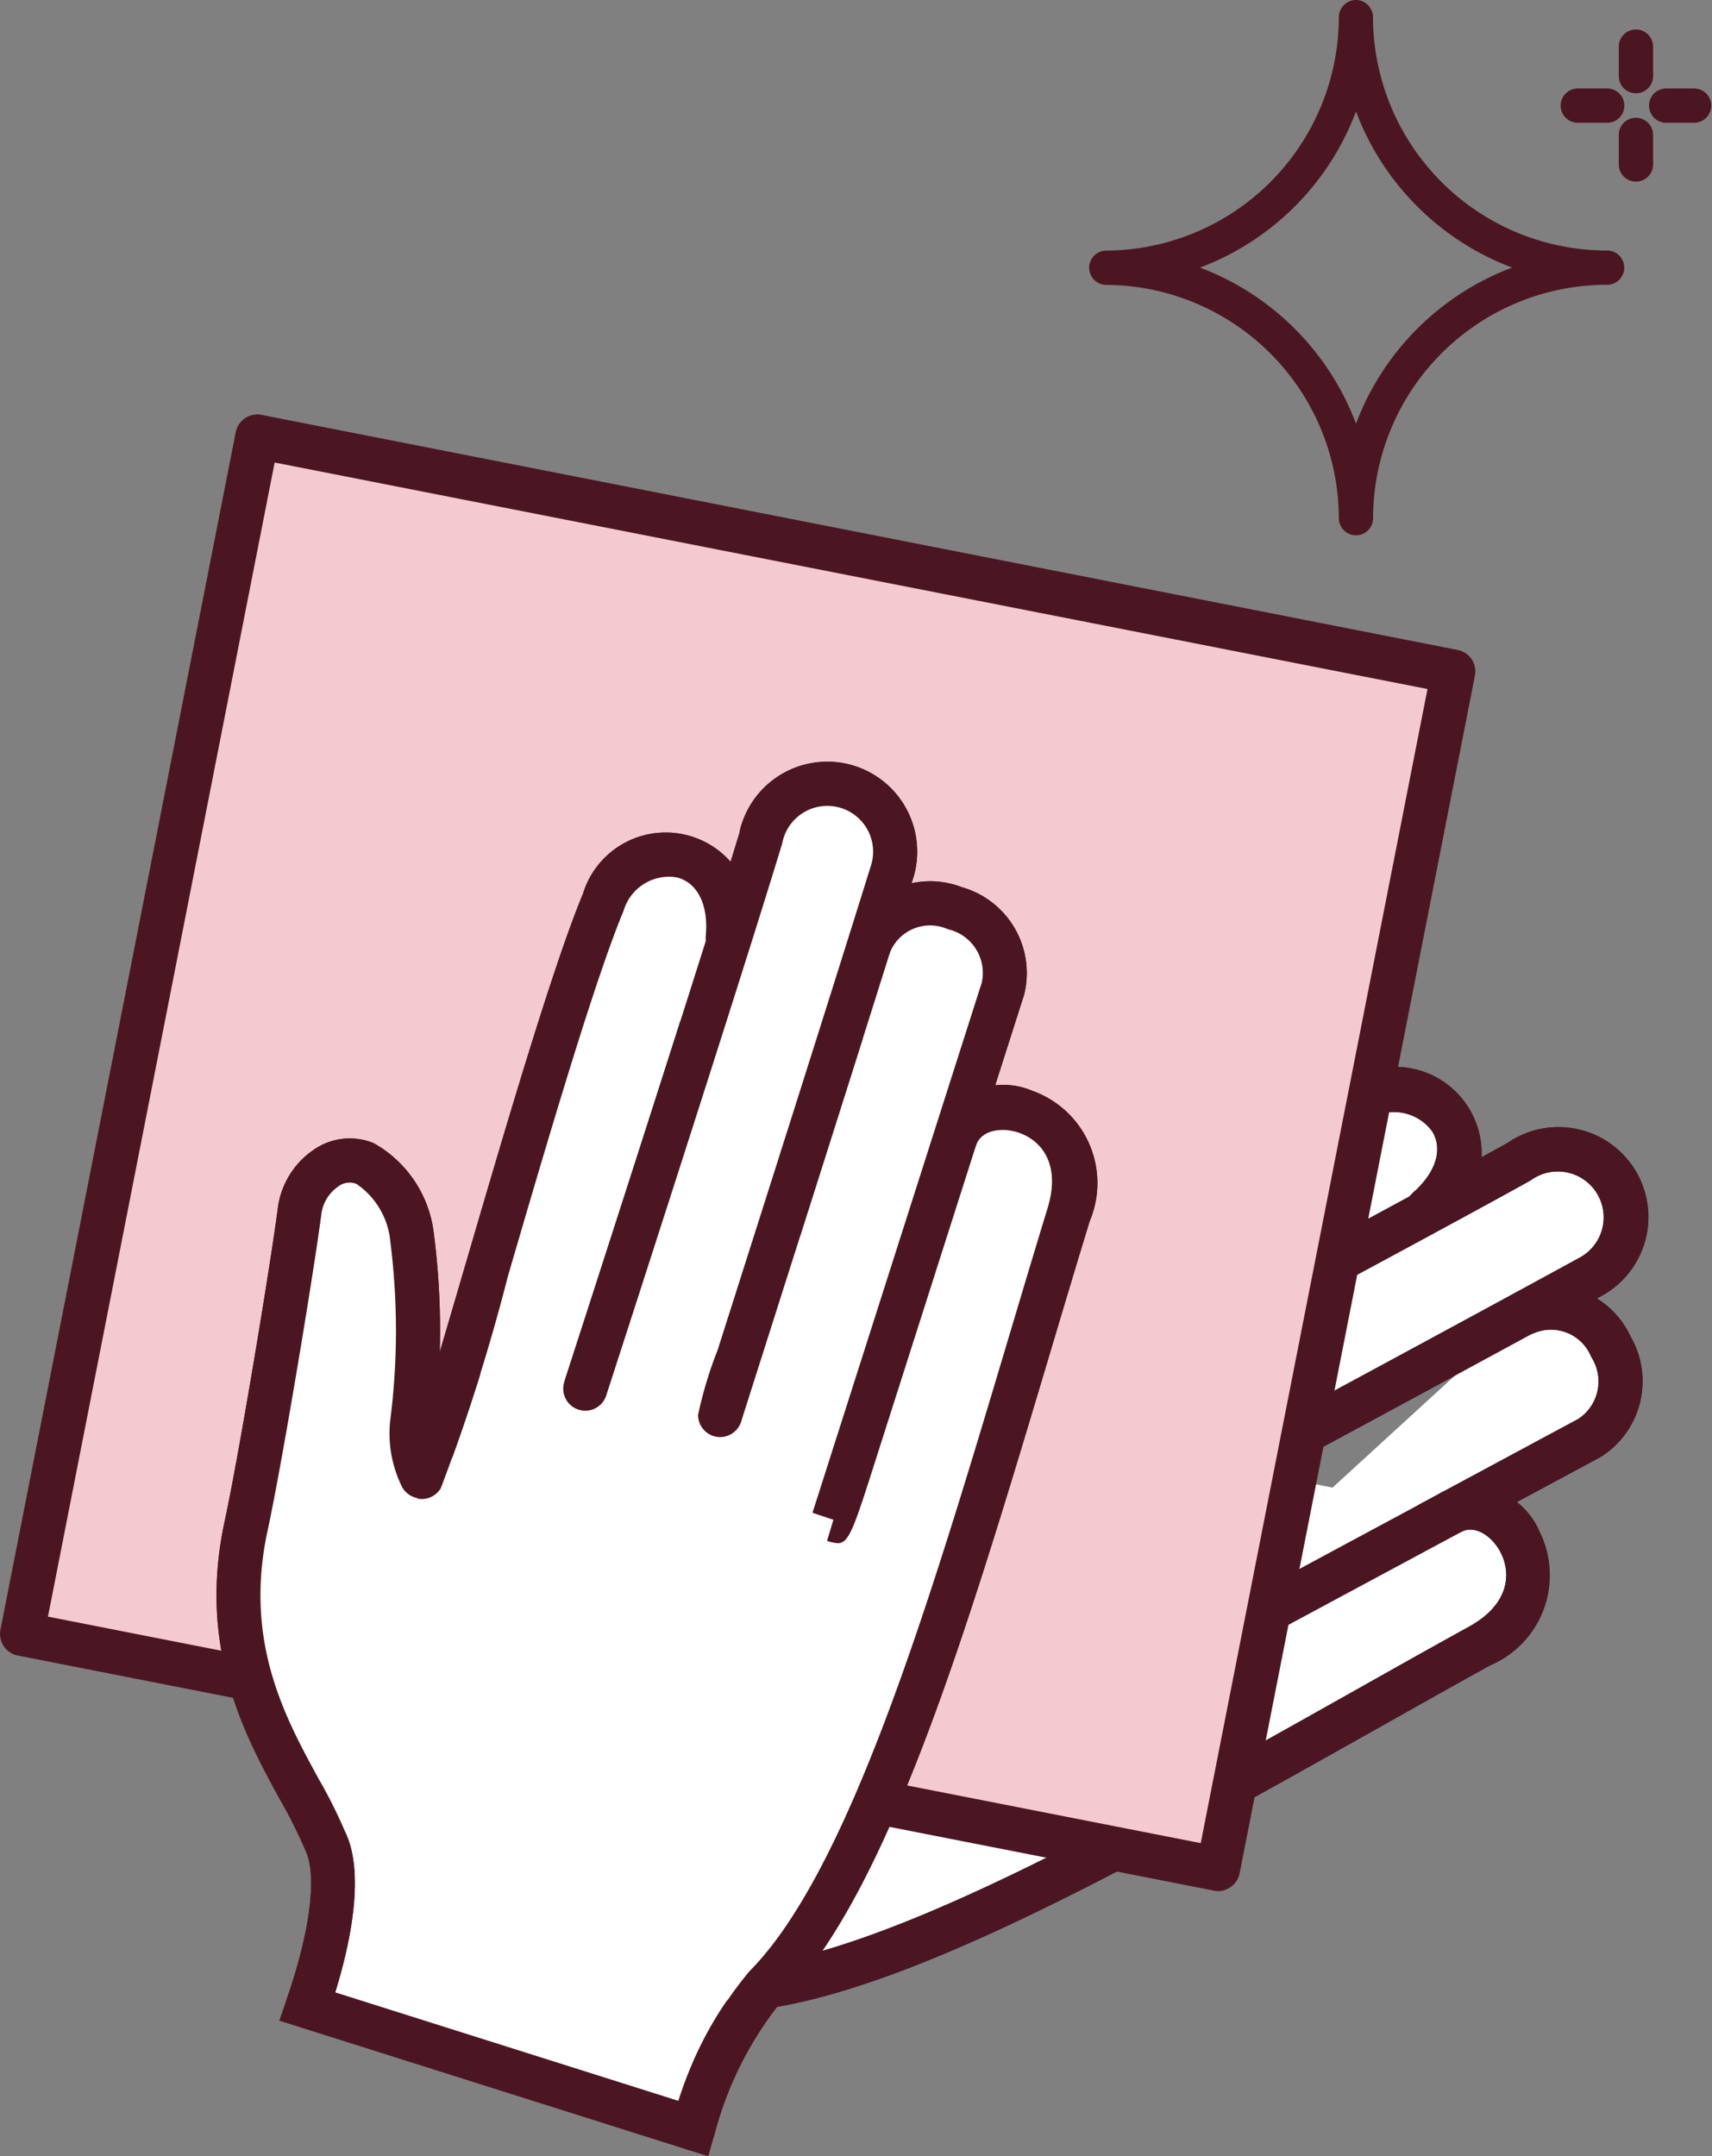 <svg xmlns="http://www.w3.org/2000/svg" width="53.899" height="67.877" viewBox="0 0 53.899 67.877"><rect x="0" y="0" width="53.899" height="67.877" fill="#808080" stroke="none"/><g transform="translate(-308.858 -679.236)"><g transform="translate(343.126 679.236)"><path d="M340.882,679.289a.463.463,0,0,1,.463.463,7.43,7.43,0,0,0,7.423,7.424.463.463,0,0,1,0,.925h0a7.43,7.43,0,0,0-7.422,7.423.463.463,0,1,1-.925,0h0A7.429,7.429,0,0,0,333,688.1a.463.463,0,1,1,0-.925,7.429,7.429,0,0,0,7.421-7.421.464.464,0,0,1,.458-.469Zm5.14,8.349a8.386,8.386,0,0,1-5.14-5.139,8.384,8.384,0,0,1-5.139,5.139,8.389,8.389,0,0,1,5.139,5.14A8.392,8.392,0,0,1,346.022,687.638Z" transform="translate(-332.46 -679.212)" fill="#4b1622"/><path d="M340.907,696.087a.539.539,0,0,1-.54-.538,7.365,7.365,0,0,0-7.344-7.345.54.54,0,0,1,0-1.079,7.364,7.364,0,0,0,7.344-7.344.541.541,0,0,1,.535-.545h0a.541.541,0,0,1,.54.541,7.364,7.364,0,0,0,7.347,7.345.54.54,0,1,1,0,1.079,7.364,7.364,0,0,0-7.345,7.348A.539.539,0,0,1,340.907,696.087Zm0-16.7a.386.386,0,0,0-.38.39,7.52,7.52,0,0,1-7.5,7.5.386.386,0,0,0,0,.772,7.52,7.52,0,0,1,7.5,7.5.385.385,0,0,0,.77,0,7.517,7.517,0,0,1,7.5-7.5.386.386,0,1,0,0-.772,7.518,7.518,0,0,1-7.5-7.5.387.387,0,0,0-.386-.387Zm0,13.645-.073-.207a8.266,8.266,0,0,0-5.093-5.091l-.207-.074.207-.073a8.268,8.268,0,0,0,5.093-5.093l.073-.206.073.206a8.272,8.272,0,0,0,5.093,5.093l.207.073-.207.074a8.269,8.269,0,0,0-5.093,5.091Zm-4.914-5.373a8.425,8.425,0,0,1,4.914,4.914,8.429,8.429,0,0,1,4.914-4.914,8.421,8.421,0,0,1-4.914-4.914A8.417,8.417,0,0,1,335.991,687.662Z" transform="translate(-332.484 -679.236)" fill="#4b1622"/><g transform="translate(17.626 2.786)"><path d="M345.152,681.21h.925a.463.463,0,1,1,0,.925h-.925a.463.463,0,0,1,0-.925Z" transform="translate(-344.612 -681.133)" fill="#4b1622"/><path d="M346.1,682.236h-.925a.54.54,0,0,1,0-1.079h.925a.54.54,0,0,1,0,1.079Zm-.925-.925a.386.386,0,1,0,0,.772h.925a.386.386,0,1,0,0-.772Z" transform="translate(-344.636 -681.157)" fill="#4b1622"/></g><g transform="translate(16.696 3.712)"><path d="M344.511,681.848a.462.462,0,0,1,.463.463v.93a.463.463,0,0,1-.925,0v-.925a.461.461,0,0,1,.458-.467Z" transform="translate(-343.971 -681.771)" fill="#4b1622"/><path d="M344.535,683.8a.539.539,0,0,1-.54-.54v-.925a.538.538,0,0,1,.534-.544h.006a.54.54,0,0,1,.54.54v.93A.54.54,0,0,1,344.535,683.8Zm0-1.855a.383.383,0,0,0-.271.116.375.375,0,0,0-.11.273v.927a.386.386,0,0,0,.772,0v-.93a.387.387,0,0,0-.386-.386Z" transform="translate(-343.995 -681.795)" fill="#4b1622"/></g><g transform="translate(14.843 2.786)"><path d="M343.233,681.21h.925a.463.463,0,1,1,0,.925h-.925a.463.463,0,0,1,0-.925Z" transform="translate(-342.693 -681.133)" fill="#4b1622"/><path d="M344.182,682.236h-.925a.54.54,0,0,1,0-1.079h.925a.54.54,0,1,1,0,1.079Zm-.925-.925a.386.386,0,0,0,0,.772h.925a.386.386,0,1,0,0-.772Z" transform="translate(-342.717 -681.157)" fill="#4b1622"/></g><g transform="translate(16.696 0.928)"><path d="M344.511,679.929a.463.463,0,0,1,.463.463v.93a.463.463,0,1,1-.925,0h0V680.4a.462.462,0,0,1,.458-.467Z" transform="translate(-343.971 -679.852)" fill="#4b1622"/><path d="M344.535,681.885a.539.539,0,0,1-.54-.54v-.925a.539.539,0,0,1,.534-.544h.006a.54.54,0,0,1,.54.54v.93A.54.54,0,0,1,344.535,681.885Zm0-1.855a.387.387,0,0,0-.381.39v.925a.386.386,0,1,0,.772,0v-.93a.387.387,0,0,0-.386-.386Z" transform="translate(-343.995 -679.876)" fill="#4b1622"/></g></g><g transform="translate(308.858 692.286)"><g transform="translate(11.074 20.584)"><g transform="translate(14.943)"><path d="M345.647,706.659c2.306-2,.284-4.533-2.042-3.525-4.057,1.755-15.543,8.733-16.685,9.042" transform="translate(-326.739 -702.208)" fill="#fff"/><path d="M327.158,713.063l-.363-1.342c.453-.13,3.314-1.762,5.841-3.2,3.762-2.142,8.443-4.81,10.751-5.808a2.723,2.723,0,0,1,2.77,4.686l-.909-1.049c.735-.638.97-1.385.614-1.952a1.493,1.493,0,0,0-1.923-.412c-2.237.969-6.883,3.615-10.615,5.741A61.817,61.817,0,0,1,327.158,713.063Z" transform="translate(-326.795 -702.425)" fill="#182e45"/></g><g transform="translate(20.441 1.854)"><path d="M333.271,716.725c.009-.01,10.863-5.842,15.743-8.513a2.137,2.137,0,0,0-1.984-3.786,2.052,2.052,0,0,0-.247.152c-4.15,2.3-15.974,8.59-15.974,8.59" transform="translate(-330.485 -703.488)" fill="#fff"/><path d="M333.715,717.543l-.331-.592-.521-.483a13.17,13.17,0,0,1,2.026-1.136c3.33-1.794,10.259-5.526,13.893-7.515a1.443,1.443,0,1,0-1.329-2.563,1.5,1.5,0,0,0-.165.1l-.067.042c-4.108,2.28-15.867,8.533-15.984,8.6l-.651-1.226c.117-.062,11.8-6.279,15.929-8.566a3.041,3.041,0,0,1,.293-.178,2.831,2.831,0,1,1,2.63,5.014c-3.626,1.986-10.558,5.719-13.89,7.515C334.467,717.136,333.776,717.508,333.715,717.543Z" transform="translate(-330.586 -703.703)" fill="#182e45"/></g><g transform="translate(22.9 6.831)"><path d="M332.7,720.027c-.077.045,10.094-5.426,15.437-8.3a2.108,2.108,0,0,0,.69-2.888,2.059,2.059,0,0,0-2.718-1.05l-.07.032" transform="translate(-332.093 -706.918)" fill="#fff"/><path d="M332.7,720.947c-.212,0-.29-.139-.415-.364l.606-.339-.319-.615c.126-.067,3.916-2.1,8.043-4.324l7.384-3.97a1.414,1.414,0,0,0,.426-1.917l-.041-.08a1.366,1.366,0,0,0-1.8-.695l-.657-1.226a1.09,1.09,0,0,1,.112-.051,2.751,2.751,0,0,1,3.6,1.369,2.812,2.812,0,0,1-.941,3.8l-13.024,7C333.763,720.562,333.047,720.947,332.7,720.947Z" transform="translate(-332.281 -707.134)" fill="#182e45"/></g><g transform="translate(0 0.155)"><path d="M331.322,712.129a3.089,3.089,0,0,1,.94-1.416,23.013,23.013,0,0,0,4.064-4.2c1.04-1.652.925-3.207-.41-3.477a1.936,1.936,0,0,0-1.574.418c-1.523,1.21-6.324,4.762-8.078,5.937-4.195,2.809-4.185,6.771-5.154,9.015-.587,1.363-2.9,2.66-3.963,3.2l6.066,11.206a11.731,11.731,0,0,1,4.72-1.636c5.4-.109,14.95-5.951,23.772-10.835,3.072-1.7.87-5.093-.888-4.215" transform="translate(-316.198 -702.317)" fill="#fff"/><path d="M323.235,733.981l-6.742-12.455.635-.322c1.931-.978,3.291-2.045,3.639-2.854a14.292,14.292,0,0,0,.576-1.807c.608-2.21,1.439-5.239,4.829-7.509,1.8-1.205,6.572-4.744,8.033-5.9a2.635,2.635,0,0,1,2.125-.557,1.979,1.979,0,0,1,1.5,1.165,3.753,3.753,0,0,1-.619,3.364,23.559,23.559,0,0,1-4.219,4.37,2.4,2.4,0,0,0-.711,1.085l-1.323-.422a3.8,3.8,0,0,1,1.15-1.732,22.353,22.353,0,0,0,3.96-4.085,2.466,2.466,0,0,0,.486-2.034.583.583,0,0,0-.479-.348,1.24,1.24,0,0,0-.994.271c-1.487,1.182-6.311,4.759-8.134,5.98-2.962,1.983-3.683,4.611-4.263,6.723a15.527,15.527,0,0,1-.64,1.99c-.561,1.3-2.331,2.479-3.657,3.21l5.4,9.979a11.084,11.084,0,0,1,4.425-1.39c4.476-.09,12.235-4.453,19.739-8.672,1.242-.7,2.483-1.4,3.712-2.076,1.272-.7,1.346-1.678.992-2.353-.254-.48-.772-.867-1.236-.635l-.619-1.243a2.343,2.343,0,0,1,3.084,1.233,3.083,3.083,0,0,1-1.549,4.212c-1.224.677-2.463,1.375-3.7,2.071-8.007,4.5-15.568,8.754-20.391,8.849a11.181,11.181,0,0,0-4.392,1.548Z" transform="translate(-316.493 -702.532)" fill="#182e45"/></g><g transform="translate(0.255)"><path d="M327.136,713.086a.695.695,0,0,1-.181-1.365c.453-.13,3.314-1.762,5.841-3.2,3.762-2.142,8.443-4.81,10.751-5.808a2.723,2.723,0,0,1,2.77,4.686.694.694,0,1,1-.909-1.049c.735-.638.97-1.385.614-1.952a1.493,1.493,0,0,0-1.923-.412c-2.237.969-6.883,3.615-10.615,5.741a61.817,61.817,0,0,1-6.166,3.336A.786.786,0,0,1,327.136,713.086Z" transform="translate(-312.266 -702.425)" fill="#4b1622"/><path d="M333.487,717.634a.682.682,0,0,1-.47-.186.692.692,0,0,1-.039-.98A13.17,13.17,0,0,1,335,715.333c3.33-1.794,10.259-5.526,13.893-7.515a1.443,1.443,0,1,0-1.329-2.563,1.5,1.5,0,0,0-.165.1c-.022.015-.044.029-.067.042-4.108,2.28-15.867,8.533-15.984,8.6a.694.694,0,0,1-.651-1.226c.117-.062,11.8-6.279,15.929-8.566a3.041,3.041,0,0,1,.293-.178,2.831,2.831,0,1,1,2.63,5.014c-3.626,1.986-10.558,5.719-13.89,7.515-1.037.558-1.717.924-1.823.982A.7.7,0,0,1,333.487,717.634Z" transform="translate(-310.514 -701.849)" fill="#4b1622"/><path d="M332.7,720.947c-.212,0-.29-.139-.415-.364l.606-.339-.319-.615c.126-.067,3.916-2.1,8.043-4.324l7.384-3.97a1.414,1.414,0,0,0,.426-1.917.689.689,0,0,1-.041-.08,1.366,1.366,0,0,0-1.8-.695.729.729,0,0,1-.944-.325.661.661,0,0,1,.287-.9,1.09,1.09,0,0,1,.112-.051,2.751,2.751,0,0,1,3.6,1.369,2.812,2.812,0,0,1-.941,3.8l-13.024,7C333.763,720.562,333.047,720.947,332.7,720.947Z" transform="translate(-309.636 -700.303)" fill="#4b1622"/><path d="M321.547,729.694a.695.695,0,0,1-.344-1.3,12.2,12.2,0,0,1,5.049-1.726c4.473-.09,12.229-4.45,19.731-8.668,1.244-.7,2.489-1.4,3.719-2.08,1.273-.7,1.347-1.677.992-2.351-.252-.481-.77-.867-1.234-.635a.694.694,0,0,1-.619-1.243,2.341,2.341,0,0,1,3.082,1.231,3.081,3.081,0,0,1-1.549,4.212c-1.227.679-2.469,1.376-3.71,2.076-8,4.5-15.561,8.749-20.383,8.846a11.156,11.156,0,0,0-4.392,1.546A.7.7,0,0,1,321.547,729.694Z" transform="translate(-314.784 -698.348)" fill="#4b1622"/><path d="M317.364,722.517a.694.694,0,0,1-.315-1.313c1.931-.978,3.291-2.044,3.639-2.854a14.691,14.691,0,0,0,.576-1.807c.606-2.21,1.437-5.239,4.829-7.509,1.786-1.192,6.559-4.734,8.033-5.9a2.629,2.629,0,0,1,2.125-.557,1.978,1.978,0,0,1,1.5,1.162,3.751,3.751,0,0,1-.619,3.367,23.559,23.559,0,0,1-4.219,4.37,2.4,2.4,0,0,0-.711,1.085.694.694,0,0,1-1.323-.422,3.8,3.8,0,0,1,1.15-1.732,22.353,22.353,0,0,0,3.96-4.085,2.468,2.468,0,0,0,.487-2.035.581.581,0,0,0-.479-.345,1.235,1.235,0,0,0-1,.27c-1.5,1.192-6.327,4.773-8.134,5.982-2.96,1.981-3.683,4.61-4.263,6.723a15.578,15.578,0,0,1-.638,1.989c-.659,1.527-2.968,2.875-4.288,3.542A.69.69,0,0,1,317.364,722.517Z" transform="translate(-316.669 -702.377)" fill="#182e45"/></g></g><rect width="38.415" height="38.376" transform="translate(0.695 38.388) rotate(-78.884)" fill="#f5c9d0"/><path d="M347.21,734.714a.73.73,0,0,1-.135-.015l-37.655-7.4a.694.694,0,0,1-.548-.814l7.407-37.695a.694.694,0,0,1,.814-.547l37.657,7.4a.7.7,0,0,1,.442.294.688.688,0,0,1,.1.521l-7.406,37.693A.7.7,0,0,1,347.21,734.714Zm-36.842-8.64,36.293,7.13,7.139-36.331-36.295-7.13Z" transform="translate(-308.858 -688.233)" fill="#4b1622"/><path d="M322.155,703.174l-4.3,15.407,5.655,5.906,8.16-5.906,2.373-15.407-2.373-4.019h-3.5Z" transform="translate(-304.806 -683.313)" fill="#fff"/><g transform="translate(6.816 10.929)"><g transform="translate(5.871 2.218)"><path d="M327.646,700.395c.267-3.042-2.946-3.455-3.918-1.115-1.7,4.083-5.106,17.082-5.712,18.1" transform="translate(-317.42 -697.081)" fill="#fff"/><path d="M318.8,717.95l-1.191-.712c.232-.408,1.157-3.568,1.973-6.356,1.217-4.157,2.73-9.331,3.694-11.652a2.723,2.723,0,0,1,5.249,1.442l-1.382-.122c.086-.968-.265-1.67-.917-1.829a1.49,1.49,0,0,0-1.668,1.042c-.936,2.251-2.438,7.384-3.644,11.508A61.691,61.691,0,0,1,318.8,717.95Z" transform="translate(-317.605 -697.297)" fill="#182e45"/></g><g transform="translate(10.953)"><path d="M325.805,716.118c0-.013,3.749-11.75,5.4-17.063a2.137,2.137,0,0,0-4.057-1.343,1.911,1.911,0,0,0-.073.281c-1.384,4.541-5.515,17.279-5.515,17.279" transform="translate(-320.904 -695.552)" fill="#fff"/><path d="M326.676,716.532l-.65-.2h-.711a12.856,12.856,0,0,1,.615-2.042c1.159-3.639,3.57-11.209,4.82-15.227a1.442,1.442,0,0,0-.912-1.835,1.443,1.443,0,0,0-1.823.917,1.262,1.262,0,0,0-.049.19c-1.387,4.57-5.494,17.237-5.536,17.365l-1.32-.428c.041-.128,4.145-12.783,5.51-17.266a1.717,1.717,0,0,1,.077-.3,2.831,2.831,0,0,1,5.375,1.78c-1.247,4.009-3.659,11.583-4.818,15.223C326.911,715.787,326.695,716.469,326.676,716.532Z" transform="translate(-321.109 -695.768)" fill="#182e45"/></g><g transform="translate(18.767 3.761)"><path d="M326.95,718.244c-.025.086,3.485-10.918,5.332-16.7a2.11,2.11,0,0,0-1.511-2.557,2.063,2.063,0,0,0-2.685,1.136l-.028.071" transform="translate(-326.292 -698.145)" fill="#fff"/><path d="M327.289,719.2a1.289,1.289,0,0,1-.338-.074l.2-.664-.659-.22c.039-.118,1.14-3.567,2.419-7.574l2.91-9.112a1.412,1.412,0,0,0-1.025-1.674l-.087-.029a1.365,1.365,0,0,0-1.778.751l-1.324-.424.038-.1a2.755,2.755,0,0,1,3.546-1.532,2.81,2.81,0,0,1,1.964,3.387l-4.62,14.475C327.8,718.718,327.648,719.2,327.289,719.2Z" transform="translate(-326.496 -698.361)" fill="#182e45"/></g><g transform="translate(0 10.199)"><path d="M319.81,714.9a3.1,3.1,0,0,1-.309-1.671,22.9,22.9,0,0,0,.006-5.843c-.4-1.91-1.562-2.953-2.708-2.213a1.946,1.946,0,0,0-.843,1.394c-.254,1.928-1.233,7.819-1.681,9.884-1.063,4.934,1.7,7.776,2.56,10.063.525,1.388-.235,3.926-.627,5.053l12.151,3.841a11.73,11.73,0,0,1,2.257-4.456c3.807-3.832,6.613-14.67,9.561-24.313,1.027-3.356-2.915-4.266-3.57-2.415" transform="translate(-313.343 -702.583)" fill="#fff"/><path d="M329.039,736.5l-13.505-4.27.233-.674c.709-2.042.946-3.755.634-4.581a14.673,14.673,0,0,0-.843-1.7c-1.1-2.012-2.606-4.768-1.746-8.756.453-2.092,1.424-7.957,1.671-9.827a2.627,2.627,0,0,1,1.141-1.88,1.982,1.982,0,0,1,1.883-.206,3.751,3.751,0,0,1,1.893,2.853,23.645,23.645,0,0,1,0,6.073,2.39,2.39,0,0,0,.241,1.275l-1.243.615a3.789,3.789,0,0,1-.377-2.045,22.28,22.28,0,0,0,.007-5.687,2.459,2.459,0,0,0-1.062-1.8.577.577,0,0,0-.582.084,1.242,1.242,0,0,0-.528.888c-.251,1.9-1.234,7.835-1.693,9.953-.751,3.484.557,5.874,1.609,7.8a15.456,15.456,0,0,1,.922,1.874c.5,1.33.048,3.4-.4,4.85l10.82,3.42a11.136,11.136,0,0,1,2.216-4.074c3.156-3.177,5.7-11.707,8.166-19.957.408-1.365.815-2.73,1.224-4.07.426-1.391-.2-2.141-.921-2.38-.516-.17-1.157-.089-1.33.4l-1.308-.463a2.341,2.341,0,0,1,3.072-1.256,3.083,3.083,0,0,1,1.816,4.1c-.41,1.337-.817,2.7-1.223,4.061-2.628,8.8-5.11,17.114-8.511,20.537a11.175,11.175,0,0,0-2.083,4.164Z" transform="translate(-313.557 -702.799)" fill="#4b1622"/></g><g transform="translate(14.319 10.199)"><path d="M323.908,735.406a11.689,11.689,0,0,1,2.257-4.456c3.807-3.832,6.613-14.67,9.561-24.313,1.027-3.356-2.914-4.266-3.57-2.415" transform="translate(-323.214 -702.583)" fill="#fff"/><path d="M324.124,736.318a.66.66,0,0,1-.2-.029.694.694,0,0,1-.469-.861,12.176,12.176,0,0,1,2.431-4.75c3.153-3.172,5.7-11.7,8.16-19.941.409-1.369.818-2.739,1.229-4.084.426-1.391-.2-2.142-.921-2.38-.516-.17-1.157-.089-1.33.4a.694.694,0,0,1-1.308-.463,2.342,2.342,0,0,1,3.072-1.256,3.083,3.083,0,0,1,1.816,4.1c-.411,1.343-.82,2.708-1.227,4.076-2.627,8.794-5.107,17.1-8.507,20.522a11.174,11.174,0,0,0-2.083,4.164A.7.7,0,0,1,324.124,736.318Z" transform="translate(-323.429 -702.799)" fill="#4b1622"/></g><g transform="translate(18.767 3.761)"><path d="M326.95,718.244c-.025.086,3.485-10.918,5.332-16.7a2.11,2.11,0,0,0-1.511-2.557,2.063,2.063,0,0,0-2.685,1.136l-.028.071" transform="translate(-326.292 -698.145)" fill="#fff"/><path d="M327.289,719.2a1.289,1.289,0,0,1-.338-.074l.2-.664-.659-.22c.039-.118,1.14-3.567,2.419-7.574l2.91-9.112a1.412,1.412,0,0,0-1.025-1.674.69.69,0,0,1-.087-.029,1.365,1.365,0,0,0-1.778.751.726.726,0,0,1-.905.423.663.663,0,0,1-.419-.847l.038-.1a2.755,2.755,0,0,1,3.546-1.532,2.81,2.81,0,0,1,1.964,3.387l-4.62,14.475C327.8,718.718,327.648,719.2,327.289,719.2Z" transform="translate(-326.496 -698.361)" fill="#4b1622"/></g><g transform="translate(5.772 2.218)"><path d="M327.646,700.395c.267-3.042-2.946-3.455-3.918-1.115-1.7,4.083-5.106,17.082-5.712,18.1" transform="translate(-317.321 -697.081)" fill="#fff"/><path d="M318.23,718.288a.68.68,0,0,1-.355-.1.693.693,0,0,1-.239-.952c.232-.408,1.157-3.568,1.973-6.356,1.217-4.157,2.73-9.331,3.694-11.652a2.723,2.723,0,0,1,5.249,1.442.694.694,0,1,1-1.382-.122c.086-.968-.265-1.67-.917-1.829a1.49,1.49,0,0,0-1.668,1.042c-.936,2.251-2.438,7.384-3.644,11.508a61.691,61.691,0,0,1-2.115,6.679A.692.692,0,0,1,318.23,718.288Z" transform="translate(-317.537 -697.297)" fill="#4b1622"/></g><g transform="translate(10.919)"><path d="M325.805,716.118c0-.013,3.749-11.75,5.4-17.063a2.137,2.137,0,0,0-4.057-1.343,1.911,1.911,0,0,0-.073.281c-1.384,4.541-5.515,17.279-5.515,17.279" transform="translate(-320.87 -695.552)" fill="#fff"/><path d="M326.021,717.028a.7.7,0,0,1-.695-.693,12.855,12.855,0,0,1,.615-2.042c1.159-3.639,3.57-11.209,4.82-15.227a1.442,1.442,0,0,0-.912-1.835,1.443,1.443,0,0,0-1.823.917,1.262,1.262,0,0,0-.049.19c-1.387,4.57-5.494,17.237-5.536,17.365a.694.694,0,1,1-1.32-.428c.041-.128,4.145-12.783,5.51-17.266a1.721,1.721,0,0,1,.077-.3,2.831,2.831,0,0,1,5.375,1.78c-1.247,4.009-3.659,11.583-4.818,15.223-.328,1.03-.541,1.7-.574,1.807A.7.7,0,0,1,326.021,717.028Z" transform="translate(-321.085 -695.768)" fill="#4b1622"/></g><g transform="translate(0 11.854)"><path d="M319.81,714.385a3.1,3.1,0,0,1-.309-1.671,22.908,22.908,0,0,0,.006-5.844c-.4-1.91-1.562-2.952-2.708-2.213a1.946,1.946,0,0,0-.843,1.394c-.254,1.928-1.233,7.818-1.681,9.883-1.063,4.935,1.7,7.776,2.56,10.063.525,1.387-.235,3.926-.627,5.053" transform="translate(-313.343 -703.725)" fill="#fff"/><path d="M316.423,731.961a.7.7,0,0,1-.656-.922c.709-2.042.946-3.755.634-4.58a14.654,14.654,0,0,0-.843-1.7c-1.1-2.012-2.606-4.768-1.746-8.756.453-2.092,1.424-7.957,1.671-9.827a2.624,2.624,0,0,1,1.141-1.88,1.973,1.973,0,0,1,1.883-.2,3.747,3.747,0,0,1,1.893,2.853,23.645,23.645,0,0,1,0,6.073,2.386,2.386,0,0,0,.241,1.274.694.694,0,0,1-1.243.616,3.791,3.791,0,0,1-.377-2.045,22.293,22.293,0,0,0,.007-5.689,2.461,2.461,0,0,0-1.062-1.8.577.577,0,0,0-.582.084,1.243,1.243,0,0,0-.528.888c-.251,1.9-1.234,7.835-1.693,9.953-.751,3.483.557,5.874,1.609,7.8a15.466,15.466,0,0,1,.922,1.874c.589,1.558-.136,4.132-.621,5.528A.693.693,0,0,1,316.423,731.961Z" transform="translate(-313.557 -703.94)" fill="#4b1622"/></g></g></g></g></svg>